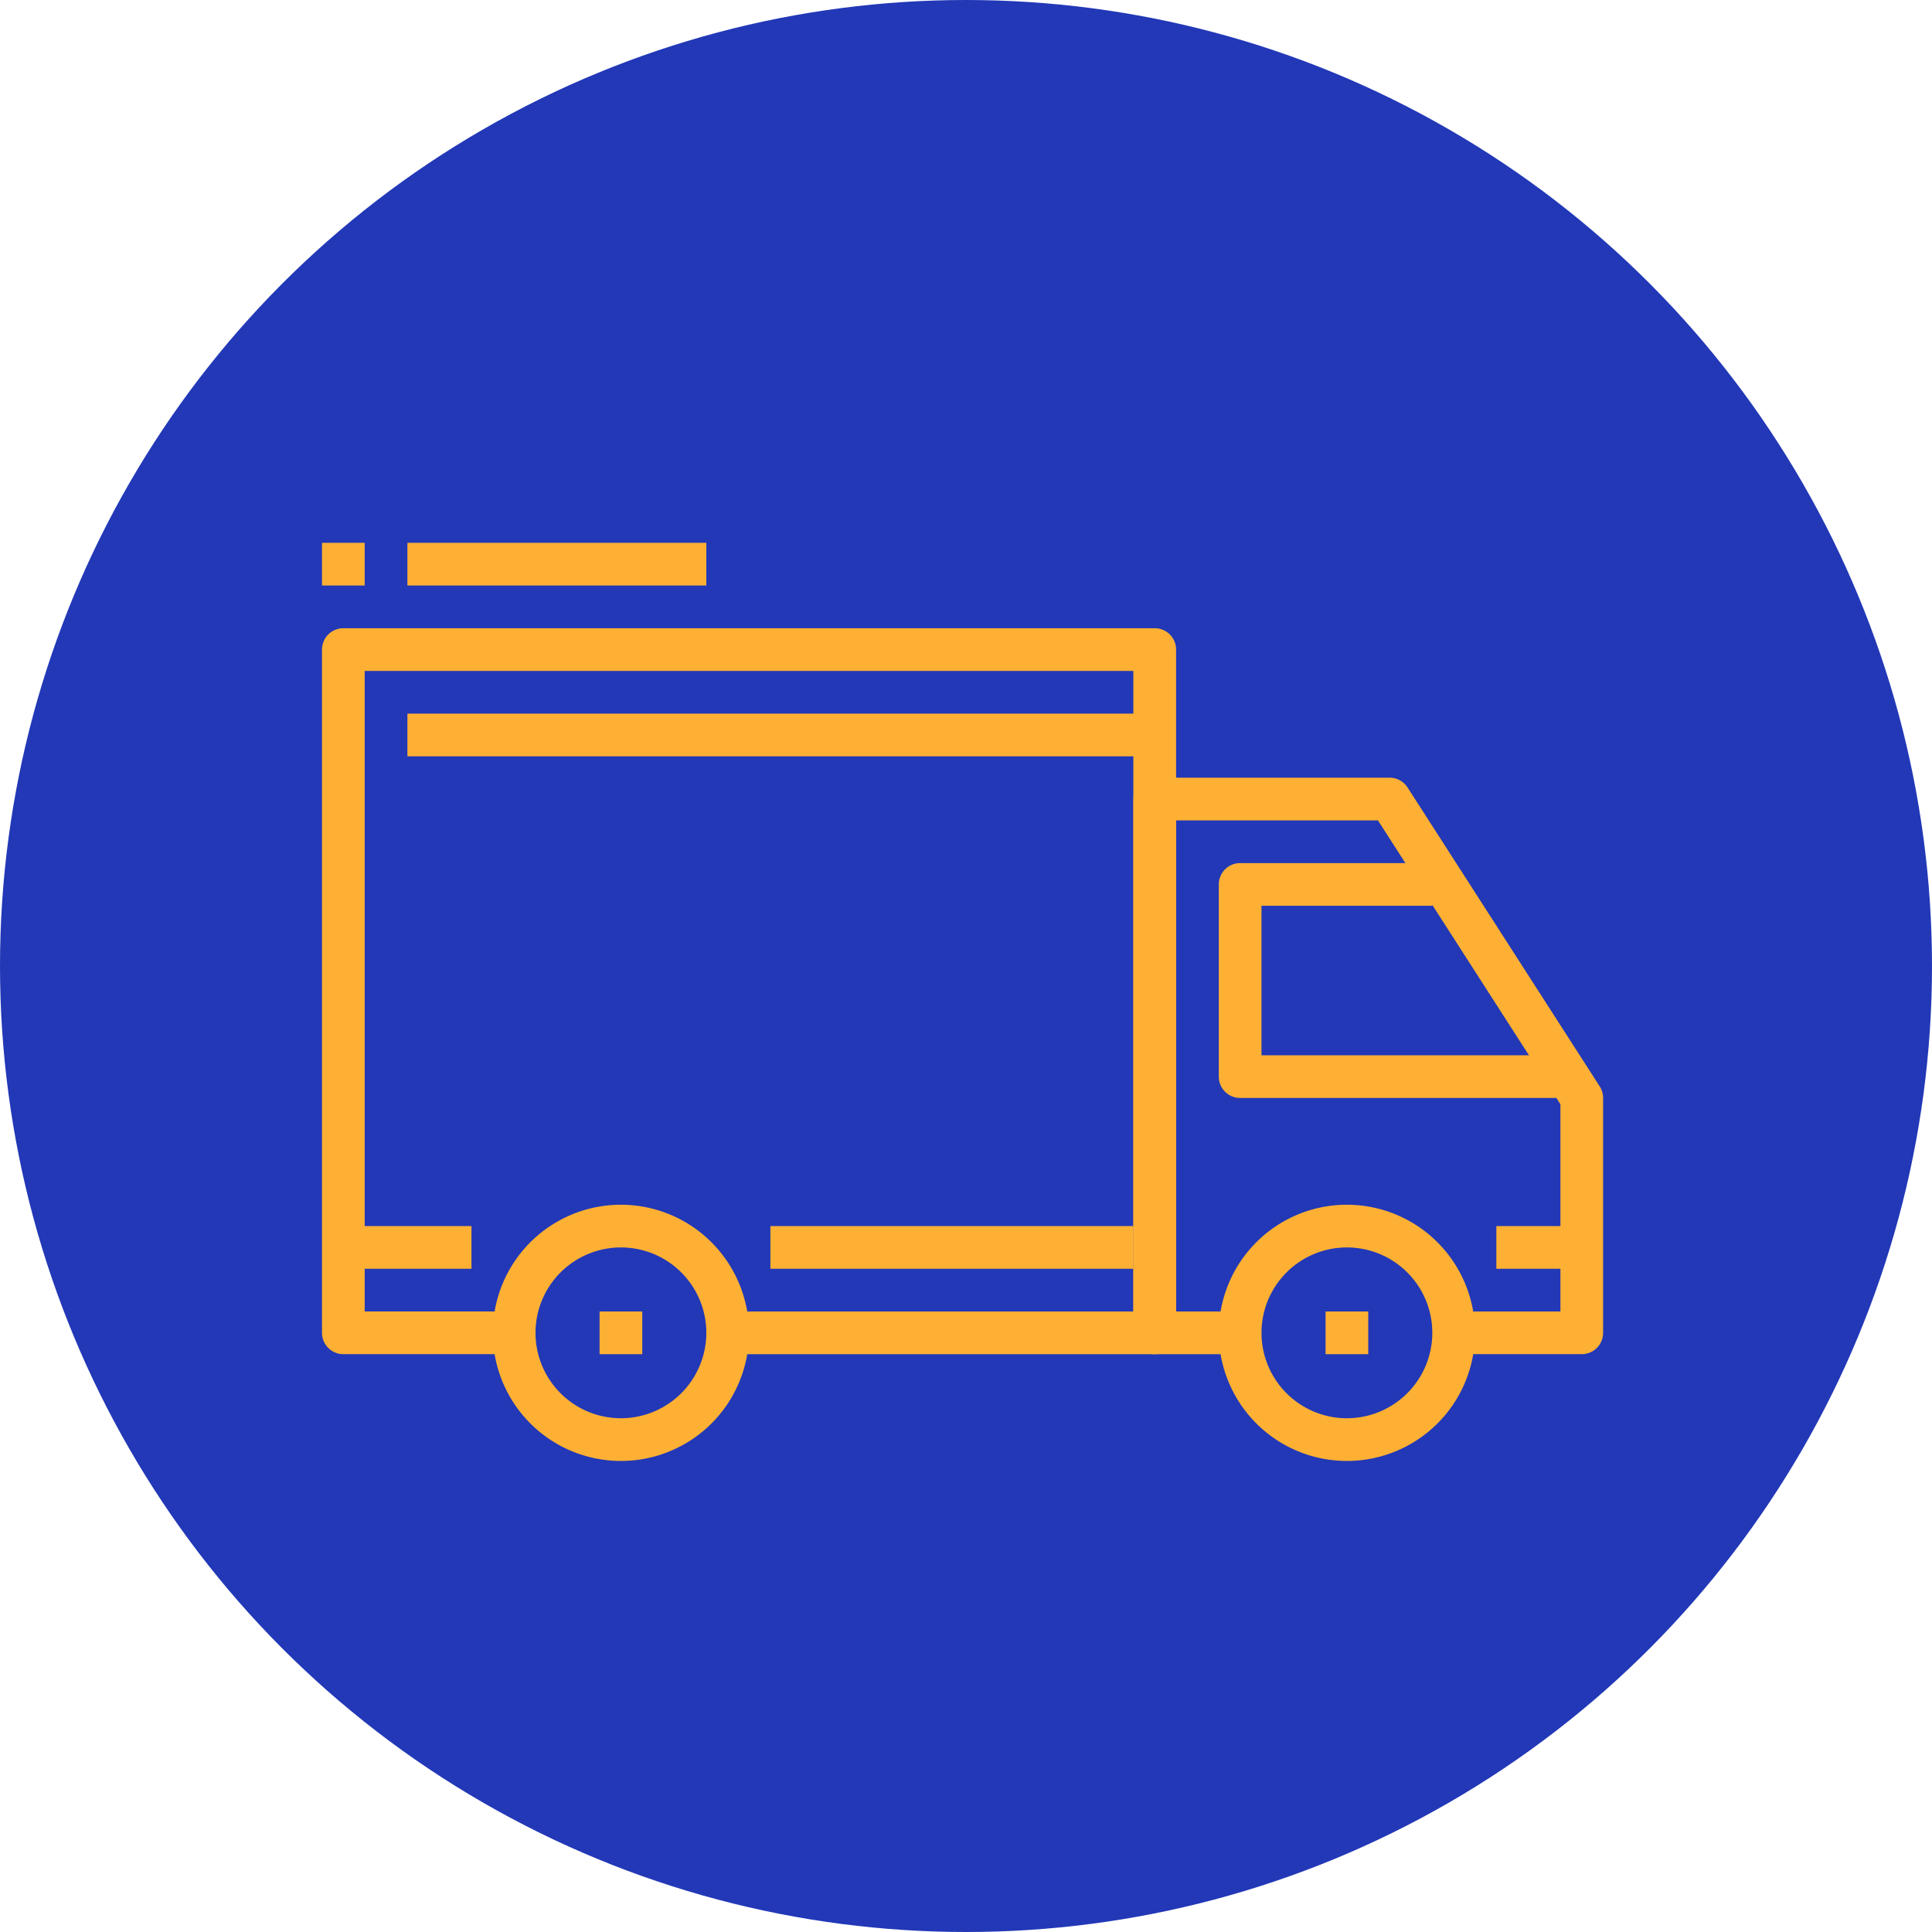 <?xml version="1.0" encoding="UTF-8"?> <svg xmlns="http://www.w3.org/2000/svg" width="186" height="186" viewBox="0 0 186 186"><defs><style>.a{fill:#2238b7;}.b{fill:#fdb034;}</style></defs><g transform="translate(-814 -424)"><circle class="a" cx="93" cy="93" r="93" transform="translate(814 424)"></circle><g transform="translate(845 476.258)"><g transform="translate(16.445 63.725)"><path class="b" d="M80.6,337.067A12.334,12.334,0,1,0,92.935,349.4,12.346,12.346,0,0,0,80.6,337.067Zm0,20.556a8.222,8.222,0,1,1,8.222-8.222A8.231,8.231,0,0,1,80.6,357.623Z" transform="translate(-68.267 -337.067)"></path></g><g transform="translate(86.337 63.725)"><path class="b" d="M370.734,337.067A12.334,12.334,0,1,0,383.068,349.4,12.346,12.346,0,0,0,370.734,337.067Zm0,20.556a8.222,8.222,0,1,1,8.222-8.222A8.231,8.231,0,0,1,370.734,357.623Z" transform="translate(-358.4 -337.067)"></path></g><g transform="translate(78.114 22.612)"><path class="b" d="M369.164,196.123l-18.5-28.779a2.056,2.056,0,0,0-1.729-.944H326.323a2.055,2.055,0,0,0-2.056,2.056v51.391a2.054,2.054,0,0,0,2.056,2.056h8.222v-4.111h-6.167V170.511h19.434l17.568,27.328v19.952H355.1V221.9h12.334a2.054,2.054,0,0,0,2.056-2.056V197.235A2.05,2.05,0,0,0,369.164,196.123Z" transform="translate(-324.267 -166.4)"></path></g><g transform="translate(86.337 30.835)"><path class="b" d="M362.512,219.034V204.644h16.445v-4.111h-18.5a2.055,2.055,0,0,0-2.056,2.056v18.5a2.054,2.054,0,0,0,2.056,2.056h30.835v-4.111H362.512Z" transform="translate(-358.401 -200.533)"></path></g><g transform="translate(0 8.223)"><path class="b" d="M80.17,106.667H2.056A2.056,2.056,0,0,0,0,108.723V174.5a2.055,2.055,0,0,0,2.056,2.056H18.5v-4.111H4.111V110.778h74v61.669H39.057v4.111H80.17a2.054,2.054,0,0,0,2.056-2.056v-65.78A2.055,2.055,0,0,0,80.17,106.667Z" transform="translate(0 -106.667)"></path></g><g transform="translate(2.056 65.78)"><rect class="b" width="12.334" height="4.111"></rect></g><g transform="translate(43.168 65.78)"><rect class="b" width="34.946" height="4.111"></rect></g><g transform="translate(113.06 65.78)"><rect class="b" width="8.222" height="4.111"></rect></g><g transform="translate(8.222 16.445)"><rect class="b" width="71.947" height="4.111"></rect></g><g transform="translate(26.723 74.003)"><rect class="b" width="4.111" height="4.111"></rect></g><g transform="translate(96.615 74.003)"><rect class="b" width="4.111" height="4.111"></rect></g><g transform="translate(8.222 0)"><rect class="b" width="28.779" height="4.111"></rect></g><g transform="translate(0 0)"><rect class="b" width="4.111" height="4.111"></rect></g></g></g></svg> 